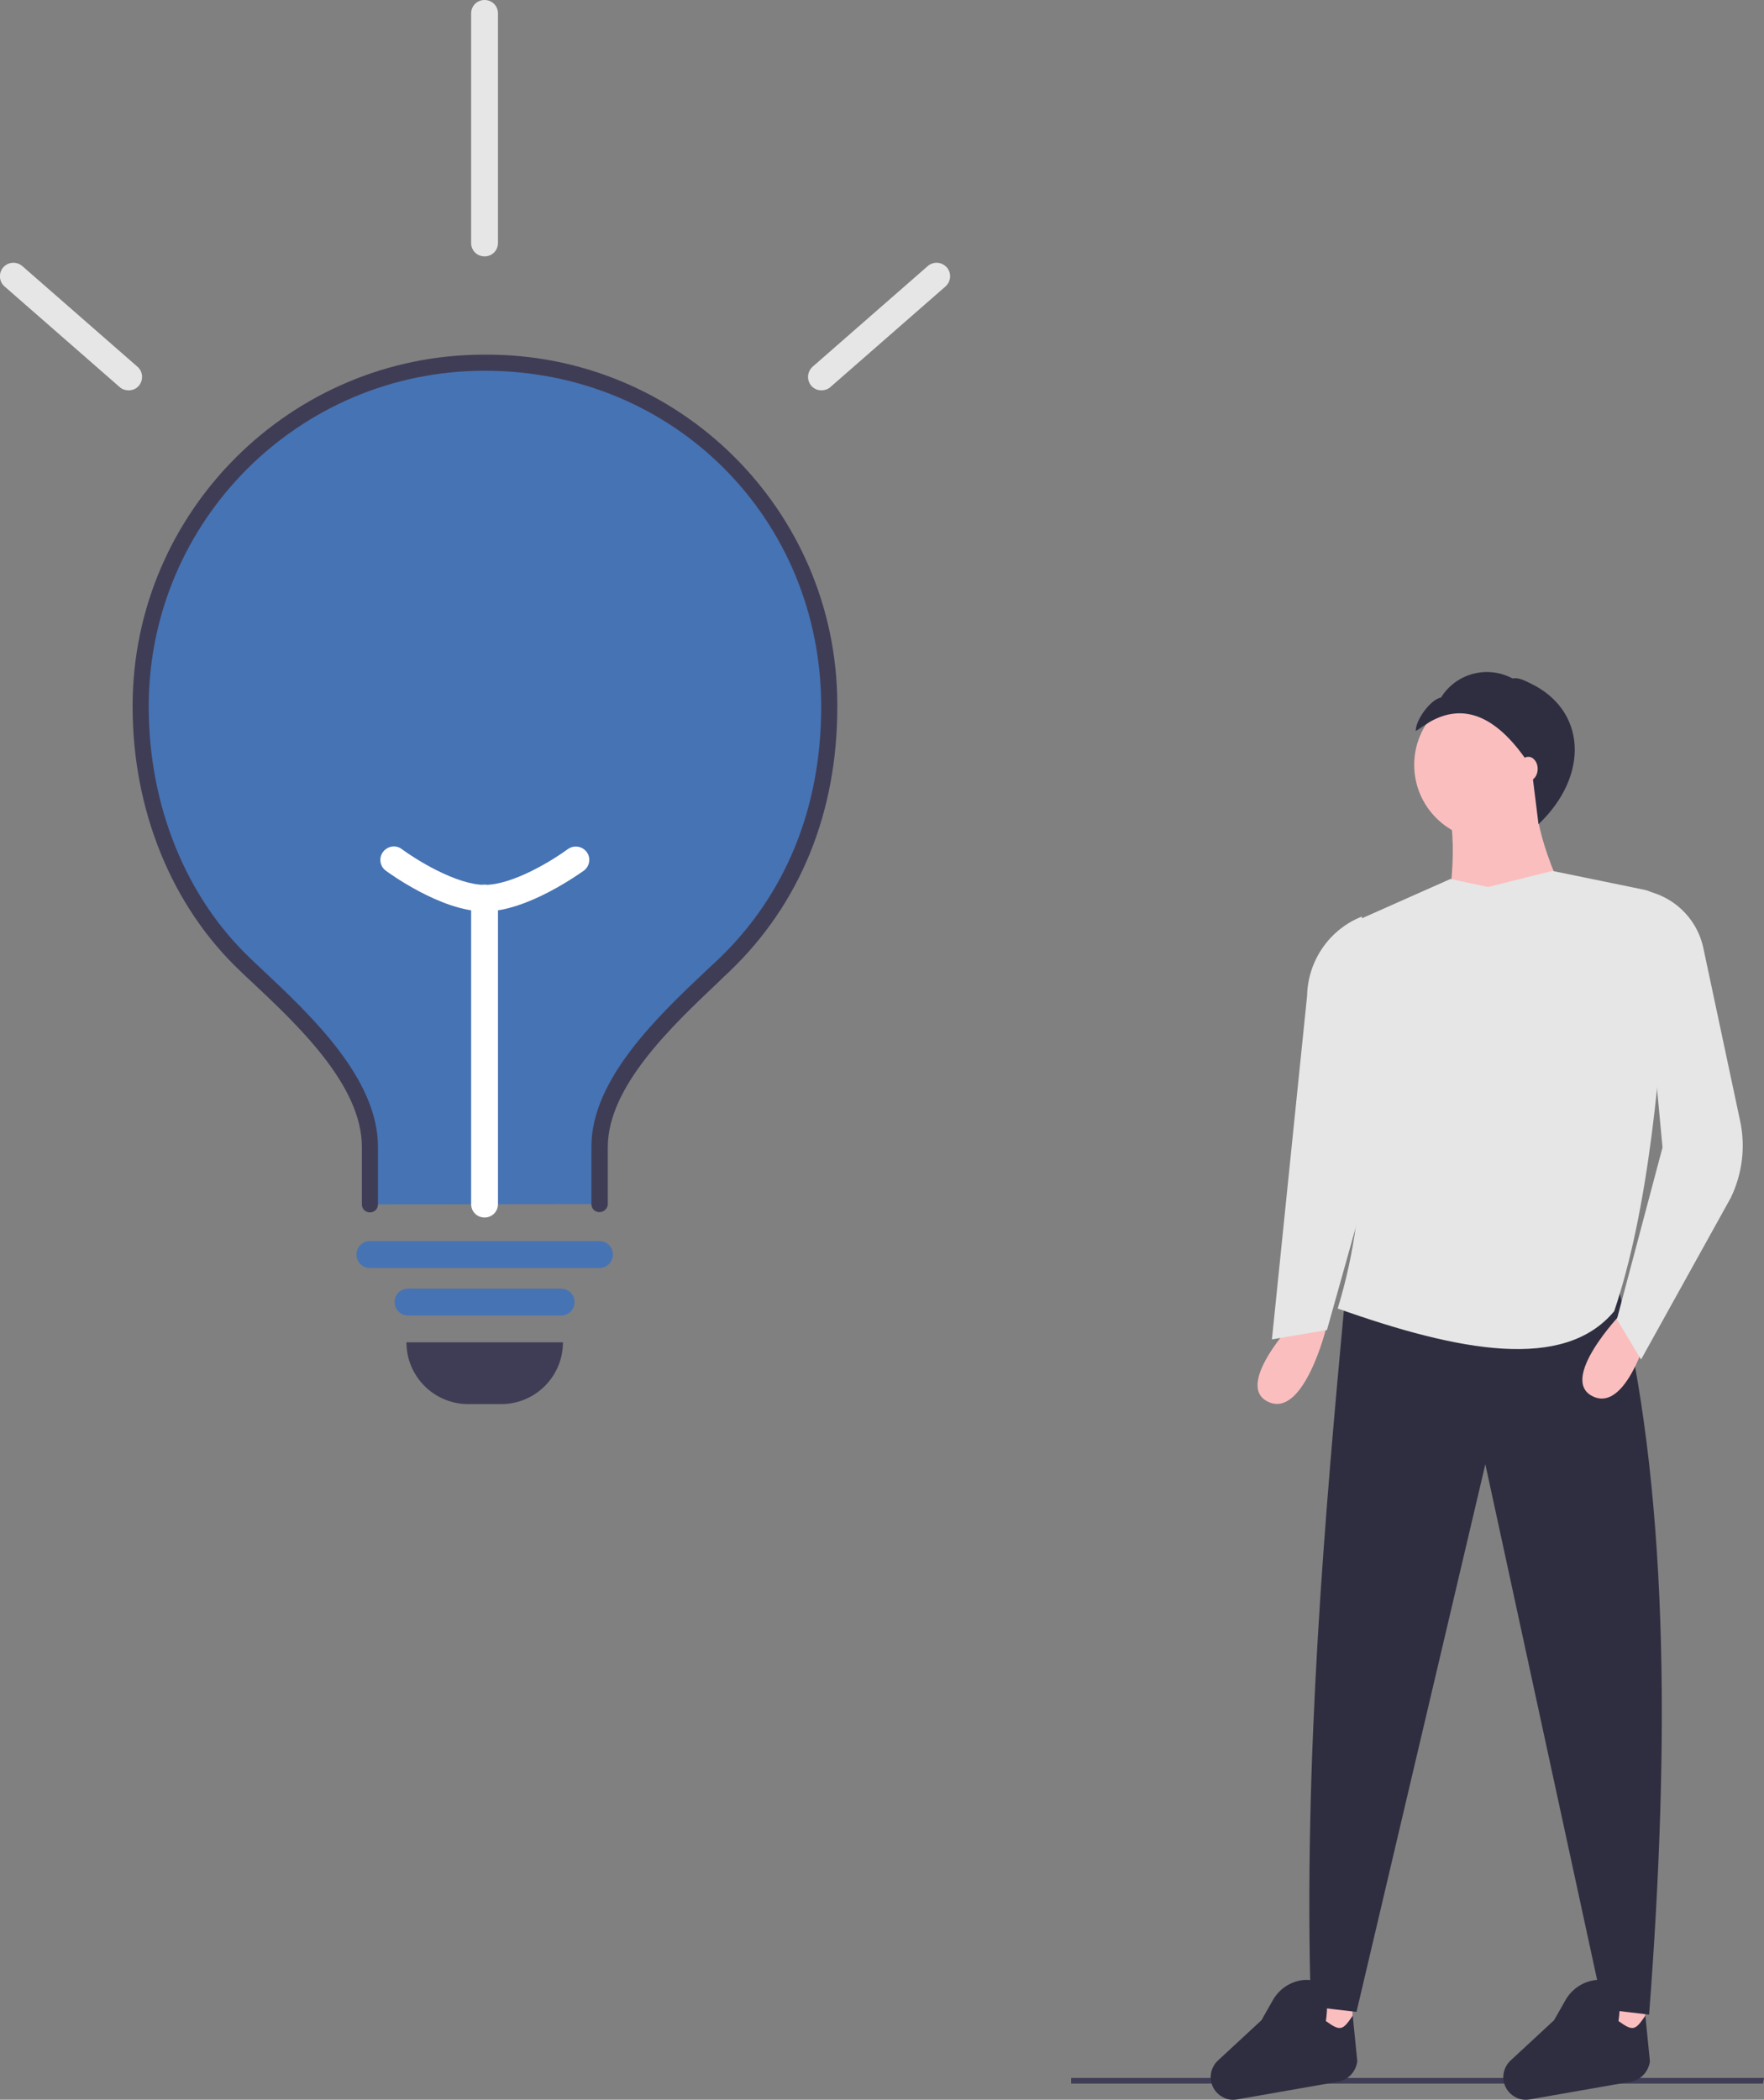 <?xml version="1.0" encoding="utf-8"?>
<!-- Generator: Adobe Illustrator 21.0.2, SVG Export Plug-In . SVG Version: 6.00 Build 0)  -->
<svg version="1.1" id="af68f4ca-3b92-43b5-826f-d4785abba14f"
	 xmlns="http://www.w3.org/2000/svg" xmlns:xlink="http://www.w3.org/1999/xlink" x="0px" y="0px" viewBox="0 0 657.1 782.1"
	 style="enable-background:new 0 0 657.1 782.1;" xml:space="preserve">
<rect x="0" y="0" width="657.1" height="782.1" fill="#808080" stroke="none"/>
<style type="text/css">
	.st0{fill:#3F3D56;}
	.st1{fill:#FBBEBE;}
	.st2{fill:#2F2E41;}
	.st3{fill:#E6E6E6;}
	.st4{fill:#4673B4;}
	.st5{fill:#FFFFFF;}
</style>
<polygon class="st0" points="656.7,776.1 399,776.1 399,774 657.1,774 "/>
<rect x="489.8" y="734.9" class="st1" width="14" height="30"/>
<rect x="598.8" y="735.9" class="st1" width="14" height="30"/>
<path class="st2" d="M614.3,750.4l-17-2l-44-203l-48,204l-17-2c-2.8-92.3,5.4-184.7,12.5-261.5l101.5-8.5
	C621.5,553.1,622.2,647.3,614.3,750.4z"/>
<path class="st1" d="M603.8,489.4c0,0-23.6,24.7-10.3,30.8s21.6-27.8,21.6-27.8L603.8,489.4z"/>
<path class="st1" d="M482.8,491.4c0,0-23.6,24.7-10.3,30.8s21.6-27.8,21.6-27.8L482.8,491.4z"/>
<circle class="st1" cx="554.8" cy="284.9" r="28"/>
<path class="st1" d="M587.3,343.4l-50,5c4.6-20.8,5.7-40.2,0-57h35C570.4,305.3,577.5,323.7,587.3,343.4z"/>
<path class="st3" d="M601.3,488.4c-18.7,22.5-57.9,15-103-1c12.8-41.7,10.8-85.8-0.7-131.3c-1.3-5,1.2-10.3,6-12.4l36.7-16.3l14,3
	l24-6l34.1,7c5.7,1.2,9.7,6.3,9.4,12.2C619,399.4,613.9,451.1,601.3,488.4z"/>
<path class="st3" d="M611.3,506.4l-9-15l17-64l-9-96l0,0c11.9,1.2,21.7,10,24.2,21.7l13.7,64.4c2.1,9.7,0.8,19.8-3.5,28.7
	L611.3,506.4z"/>
<path class="st3" d="M494.3,495.4l-20.5,3.5l13.1-128c0.3-13.1,8.3-24.7,20.4-29.5l0,0l6.5,84.5L494.3,495.4z"/>
<path class="st2" d="M498.5,775.4l-37.7,6.6c-1.7,0.3-3.5,0.1-5-0.7l0,0c-4.2-2-6-7-4-11.2c0.5-1,1.1-1.9,1.9-2.6l16.2-15l4.2-7.4
	c2.4-4.3,6.8-7.2,11.7-7.6c7.2-0.5,9.6,5,8.1,15.3c5.5,4,6.3,3.4,10-2l1.7,17C505.1,771.6,502.3,774.7,498.5,775.4z"/>
<path class="st2" d="M607.5,775.4l-37.7,6.6c-1.7,0.3-3.5,0.1-5-0.7l0,0c-4.2-2-6-7-4-11.2c0.5-1,1.1-1.9,1.9-2.6l16.2-15l4.2-7.4
	c2.4-4.3,6.8-7.2,11.7-7.6c7.2-0.5,9.6,5,8.1,15.3c5.5,4,6.3,3.4,10-2l1.7,17C614.1,771.6,611.3,774.7,607.5,775.4z"/>
<path class="st2" d="M532.6,268.9c12.6-7.2,25.3-2.6,37.9,17.1l2.6,21c19-18,18-42.6-3.3-52.6c-2.1-1-4.1-2.1-6.4-1.7
	c-9.4-5-21-1.9-26.6,7.1c-3.9,0.7-9.6,8.5-9.4,12.5L532.6,268.9z"/>
<ellipse class="st1" cx="569.3" cy="286.4" rx="3.5" ry="4.5"/>
<path class="st0" d="M151.4,500h58.3l0,0l0,0c0,12.7-10.3,23-23,23l0,0h-12.3C161.7,523,151.4,512.7,151.4,500L151.4,500L151.4,500
	L151.4,500z"/>
<path class="st4" d="M223.3,448.5v-21.4c0-25.8,28.1-50.3,46.3-67.7c25.7-24.6,39.2-57.5,39.2-96.2c0-70.8-57.4-128.2-128.2-128.2
	C110,135,52.7,192,52.3,262.6c0,0.2,0,0.5,0,0.7c0,37.3,14.1,72.5,39.2,96.2c18.1,17.1,46.3,41.6,46.3,67.7v21.4"/>
<path class="st0" d="M223.3,451.5c-1.7,0-3-1.3-3-3c0,0,0,0,0,0v-21.4c0-25.1,24.8-48.6,42.9-65.7c1.5-1.4,3-2.8,4.4-4.1
	c25-23.9,38.3-56.4,38.3-94c0-70.2-55-125.2-125.2-125.2c-0.1,0-0.2,0-0.4,0c-68.8,0.1-124.6,55.7-124.9,124.5v0.7
	c0,36.8,13.9,71.1,38.2,94c1.2,1.2,2.5,2.4,3.8,3.6c18.3,17.2,43.4,40.7,43.4,66.3v21.4c0,1.7-1.3,3-3,3s-3-1.3-3-3l0,0v-21.4
	c0-23-24-45.5-41.5-61.9c-1.3-1.2-2.6-2.4-3.8-3.6c-25.5-24.1-40.1-59.9-40.1-98.4v-0.7c0.2-72,58.9-130.5,130.9-130.5
	c0.1,0,0.2,0,0.4,0c72.1-0.4,130.9,57.8,131.2,129.9c0,0.5,0,0.9,0,1.4c0,39.3-13.9,73.3-40.1,98.4c-1.4,1.3-2.9,2.7-4.4,4.2
	c-17.3,16.4-41,38.8-41,61.3v21.4C226.3,450.2,224.9,451.5,223.3,451.5C223.3,451.5,223.3,451.5,223.3,451.5z"/>
<path class="st4" d="M209,490h-57c-2.8,0-5-2.2-5-5s2.2-5,5-5h57c2.8,0,5,2.2,5,5S211.8,490,209,490z"/>
<path class="st3" d="M47.9,145.4c-1.2,0-2.4-0.4-3.3-1.2L1.7,106.7c-2.1-1.8-2.3-5-0.5-7.1c1.8-2.1,5-2.3,7.1-0.5c0,0,0,0,0,0
	l42.9,37.5c2.1,1.8,2.3,5,0.5,7.1C50.8,144.8,49.4,145.4,47.9,145.4L47.9,145.4z"/>
<path class="st3" d="M306,145.4c-2.8,0-5-2.2-5-5c0-1.4,0.6-2.8,1.7-3.8l42.9-37.5c2.1-1.8,5.2-1.6,7.1,0.5c1.8,2.1,1.6,5.2-0.5,7.1
	l-42.9,37.5C308.4,145,307.2,145.4,306,145.4z"/>
<path class="st4" d="M223.3,472.3h-85.5c-2.8,0-5-2.2-5-5s2.2-5,5-5h85.5c2.8,0,5,2.2,5,5S226,472.3,223.3,472.3z"/>
<path class="st5" d="M180.5,453.5c-2.8,0-5-2.2-5-5c0,0,0,0,0,0v-114c0-2.8,2.2-5,5-5s5,2.2,5,5v114
	C185.5,451.3,183.3,453.5,180.5,453.5C180.5,453.5,180.5,453.5,180.5,453.5z"/>
<path class="st5" d="M180.5,339.5c-16.2,0-36-14.6-36.8-15.2c-2.2-1.6-2.7-4.8-1-7s4.8-2.7,7-1l0,0c5,3.7,20.2,13.3,30.9,13.3
	s25.9-9.6,30.9-13.3c2.2-1.6,5.3-1.2,7,1s1.2,5.3-1,7C216.5,324.9,196.7,339.5,180.5,339.5z"/>
<path class="st3" d="M180.5,95.5c-2.8,0-5-2.2-5-5V5c0-2.8,2.2-5,5-5s5,2.2,5,5v85.5C185.5,93.3,183.3,95.5,180.5,95.5z"/>
</svg>
